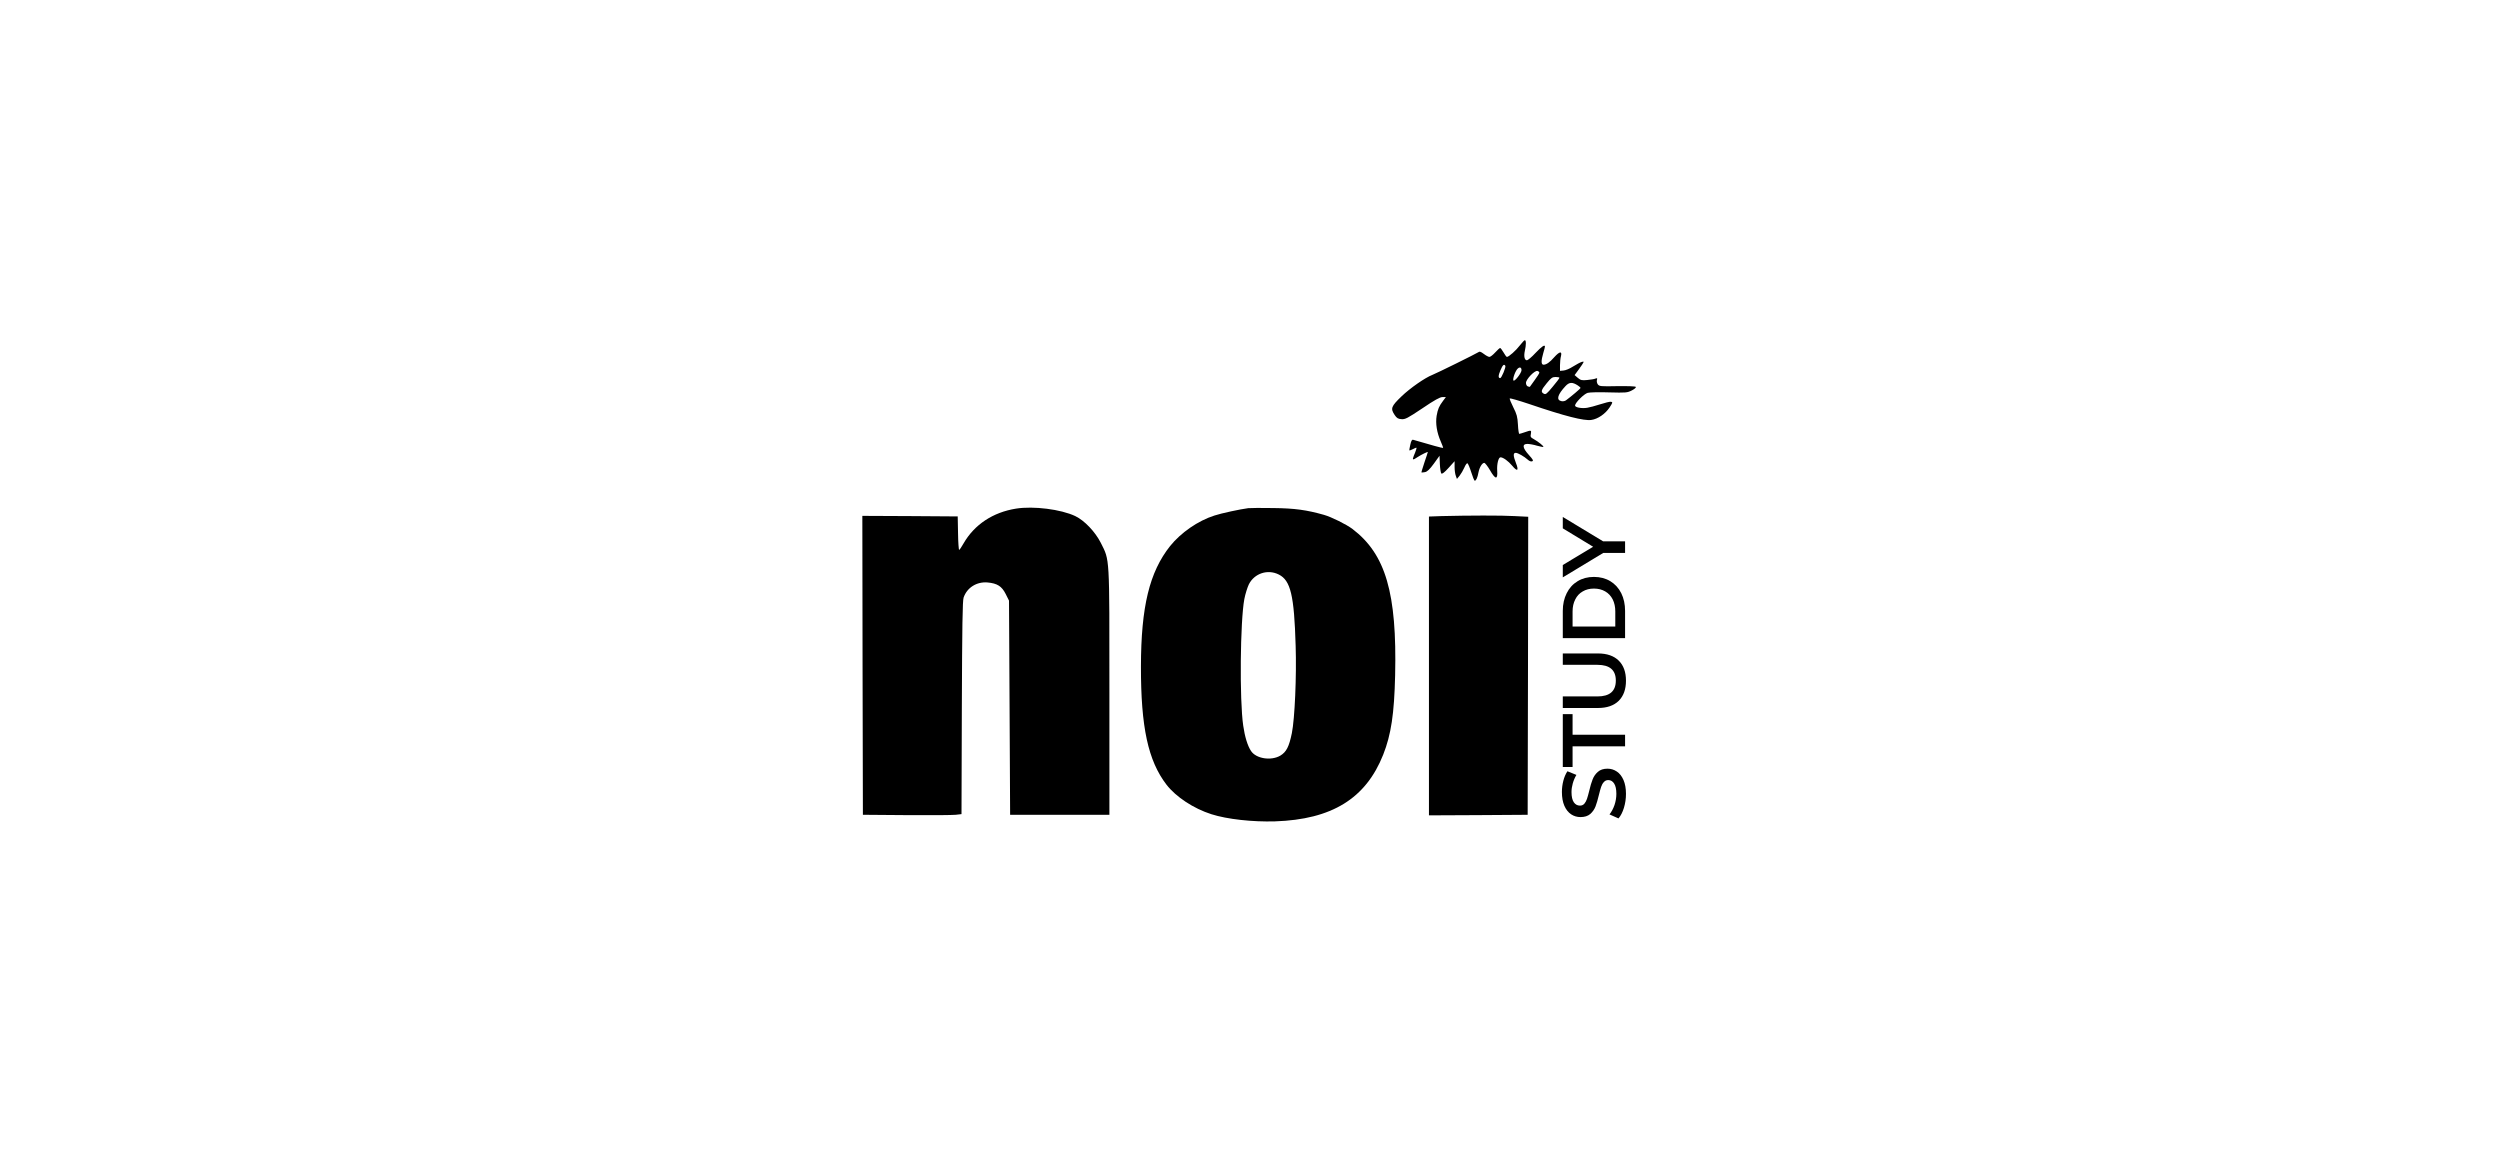 <?xml version="1.0" encoding="UTF-8"?> <svg xmlns="http://www.w3.org/2000/svg" width="316" height="147" viewBox="0 0 316 147" fill="none"><rect width="316" height="147" fill="white"></rect><path d="M192.108 43.662C191.628 44.297 190.712 45.114 190.472 45.114C190.416 45.114 190.218 44.861 190.049 44.55C189.866 44.24 189.683 43.986 189.612 43.986C189.556 43.986 189.274 44.24 188.992 44.55C188.71 44.861 188.386 45.114 188.259 45.114C188.146 45.114 187.822 44.945 187.554 44.734C187.159 44.438 187.018 44.395 186.835 44.536C186.595 44.706 181.604 47.173 181.054 47.384C180.11 47.751 178.235 49.062 177.163 50.091C175.824 51.374 175.739 51.642 176.289 52.46C176.543 52.84 176.712 52.953 177.135 52.981C177.614 53.024 177.91 52.868 179.785 51.614C181.322 50.571 182.013 50.19 182.323 50.19H182.76L182.422 50.641C181.886 51.36 181.745 51.684 181.59 52.558C181.435 53.531 181.618 54.687 182.112 55.801C182.295 56.224 182.436 56.605 182.408 56.619C182.365 56.661 180.829 56.238 178.629 55.59C178.474 55.547 178.376 55.702 178.263 56.21C178.178 56.576 178.122 56.901 178.15 56.929C178.178 56.957 178.39 56.873 178.643 56.746C179.095 56.52 179.095 56.52 178.996 56.844C178.94 57.028 178.813 57.38 178.7 57.62C178.488 58.17 178.559 58.198 179.207 57.761C179.687 57.45 180.476 57.07 180.476 57.14C180.476 57.169 180.293 57.747 180.053 58.437C179.828 59.128 179.644 59.706 179.673 59.72C179.687 59.734 179.884 59.72 180.11 59.678C180.406 59.622 180.702 59.34 181.238 58.607L181.957 57.606L181.999 58.663C182.027 59.241 182.112 59.763 182.182 59.847C182.281 59.946 182.577 59.72 183.099 59.142L183.86 58.296V59.03C183.86 59.424 183.93 59.932 184.015 60.143L184.156 60.538L184.494 60.129C184.678 59.89 184.946 59.438 185.086 59.114C185.227 58.776 185.397 58.536 185.481 58.55C185.552 58.578 185.777 59.086 185.961 59.678C186.144 60.27 186.341 60.764 186.412 60.764C186.581 60.764 186.764 60.355 186.877 59.72C187.004 59.072 187.342 58.508 187.61 58.508C187.709 58.508 188.033 58.917 188.329 59.424C189.02 60.637 189.33 60.665 189.246 59.495C189.189 58.663 189.401 57.803 189.668 57.803C189.993 57.803 190.655 58.282 191.135 58.86C191.797 59.664 192.009 59.509 191.614 58.522C191.262 57.62 191.248 57.239 191.586 57.239C191.868 57.239 192.671 57.704 193.123 58.113C193.306 58.282 193.531 58.367 193.658 58.31C193.856 58.24 193.785 58.099 193.249 57.507C192.432 56.605 192.375 56.111 193.066 56.111C193.32 56.111 193.87 56.21 194.279 56.337C194.688 56.45 195.054 56.52 195.082 56.492C195.167 56.407 194.448 55.829 193.87 55.505C193.475 55.294 193.419 55.209 193.503 54.842C193.588 54.363 193.546 54.349 192.742 54.631C192.418 54.744 192.093 54.842 192.037 54.842C191.981 54.842 191.896 54.321 191.868 53.672C191.811 52.685 191.727 52.361 191.276 51.473C190.994 50.909 190.782 50.401 190.839 50.359C190.881 50.317 191.981 50.627 193.278 51.064C197.789 52.601 200.228 53.221 201.145 53.08C201.962 52.967 202.907 52.319 203.443 51.515C203.852 50.895 203.866 50.824 203.626 50.782C203.485 50.754 202.865 50.909 202.258 51.106C201.652 51.304 200.905 51.501 200.623 51.543C199.932 51.656 199.086 51.501 199.086 51.261C199.086 50.923 200.214 49.781 200.693 49.654C200.947 49.584 202.16 49.555 203.4 49.598C205.515 49.654 205.684 49.64 206.248 49.358C206.587 49.189 206.812 48.992 206.77 48.907C206.713 48.822 205.797 48.794 204.43 48.808C202.329 48.85 202.16 48.836 201.962 48.583C201.85 48.428 201.807 48.174 201.85 48.033C201.92 47.807 201.892 47.765 201.68 47.849C201.525 47.92 201.06 47.99 200.623 48.033C199.946 48.103 199.791 48.061 199.439 47.765L199.03 47.413L199.537 46.722C200.285 45.678 200.299 45.636 199.918 45.749C199.735 45.805 199.241 46.073 198.832 46.327C198.424 46.595 197.888 46.82 197.634 46.834L197.183 46.877V46.172C197.183 45.777 197.239 45.255 197.31 45.002C197.465 44.353 197.127 44.41 196.464 45.143C195.886 45.805 195.477 46.087 195.11 46.101C194.786 46.101 194.786 45.594 195.068 44.635C195.181 44.254 195.28 43.888 195.28 43.817C195.28 43.507 194.871 43.789 194.081 44.621C193.616 45.129 193.123 45.537 192.996 45.537C192.7 45.537 192.587 45.03 192.742 44.339C192.911 43.606 192.911 43 192.742 43C192.671 43 192.389 43.296 192.108 43.662ZM190.275 46.242C190.373 46.397 189.795 47.793 189.626 47.793C189.358 47.793 189.372 47.469 189.654 46.806C189.95 46.115 190.106 45.974 190.275 46.242ZM192.319 46.792C192.319 47.145 191.459 48.258 191.304 48.103C191.149 47.948 191.558 46.806 191.868 46.566C192.122 46.355 192.319 46.454 192.319 46.792ZM194.575 47.102C194.575 47.187 194.307 47.61 193.983 48.047C193.672 48.484 193.39 48.865 193.376 48.893C193.362 48.907 193.235 48.893 193.108 48.836C192.982 48.794 192.883 48.597 192.883 48.399C192.883 47.934 194.011 46.764 194.349 46.891C194.476 46.933 194.575 47.032 194.575 47.102ZM197.112 47.751C197.112 47.821 196.732 48.329 196.252 48.893C195.519 49.781 195.378 49.894 195.139 49.767C194.73 49.541 194.786 49.316 195.505 48.442C196.055 47.765 196.21 47.652 196.633 47.652C196.887 47.652 197.112 47.694 197.112 47.751ZM199.439 48.724C199.636 48.85 199.791 48.992 199.777 49.048C199.777 49.118 198.593 50.119 197.944 50.599C197.789 50.712 197.535 50.754 197.324 50.697C196.689 50.542 196.887 49.866 197.874 48.808C198.353 48.287 198.748 48.273 199.439 48.724Z" fill="black"></path><path d="M128.428 64.289C125.509 64.754 123.169 66.305 121.801 68.674C121.548 69.125 121.294 69.505 121.237 69.505C121.181 69.505 121.111 68.547 121.096 67.391L121.054 65.276L115.02 65.234L109 65.206L109.028 84.097L109.07 102.989L114.569 103.032C117.6 103.06 120.392 103.032 120.8 102.989L121.534 102.905L121.576 89.483C121.618 79.064 121.66 75.948 121.801 75.526C122.238 74.271 123.451 73.51 124.818 73.622C126.059 73.735 126.623 74.102 127.116 75.074L127.539 75.92L127.61 89.455L127.68 102.989H133.954H140.228V87.481C140.228 69.999 140.284 70.915 139.142 68.617C138.438 67.222 137.07 65.784 135.914 65.234C134.095 64.374 130.641 63.937 128.428 64.289Z" fill="black"></path><path d="M157.778 64.232C156.777 64.359 154.352 64.881 153.506 65.163C151.419 65.825 149.262 67.334 147.909 69.011C145.286 72.311 144.229 76.695 144.215 84.224C144.201 91.907 145.117 96.151 147.444 99.182C148.642 100.733 150.869 102.199 153.125 102.918C155.113 103.553 158.328 103.905 161.161 103.821C168.352 103.581 172.637 100.93 174.837 95.39C175.838 92.852 176.233 90.23 176.345 85.352C176.585 74.961 175.147 70.055 170.96 66.869C170.198 66.29 168.295 65.346 167.351 65.078C165.165 64.458 163.643 64.246 160.95 64.218C159.484 64.19 158.046 64.204 157.778 64.232ZM161.641 72.621C163.135 73.368 163.586 75.257 163.77 81.63C163.896 85.45 163.657 90.864 163.29 92.669C162.938 94.389 162.599 95.051 161.824 95.517C160.654 96.193 158.765 95.897 158.13 94.924C157.693 94.276 157.341 93.106 157.143 91.724C156.664 88.453 156.763 78.486 157.284 75.722C157.411 75.06 157.679 74.228 157.862 73.847C158.567 72.466 160.245 71.916 161.641 72.621Z" fill="black"></path><path d="M182.212 65.234L180.619 65.291V84.169V103.061L186.865 103.032L193.096 102.99L193.139 84.154L193.167 65.319L191.447 65.234C189.811 65.136 185.568 65.15 182.212 65.234Z" fill="black"></path><path d="M205.523 100.344C205.523 100.951 205.436 101.54 205.264 102.11C205.091 102.672 204.863 103.118 204.578 103.448L203.442 102.942C203.697 102.62 203.907 102.226 204.072 101.761C204.229 101.289 204.308 100.816 204.308 100.344C204.308 99.759 204.214 99.324 204.027 99.039C203.839 98.747 203.592 98.601 203.284 98.601C203.059 98.601 202.876 98.683 202.733 98.848C202.583 99.005 202.467 99.208 202.385 99.455C202.302 99.703 202.208 100.04 202.103 100.468C201.961 101.067 201.819 101.555 201.676 101.93C201.534 102.297 201.312 102.616 201.012 102.886C200.705 103.148 200.293 103.279 199.775 103.279C199.34 103.279 198.947 103.163 198.594 102.931C198.234 102.691 197.949 102.335 197.74 101.862C197.53 101.382 197.425 100.798 197.425 100.108C197.425 99.628 197.485 99.155 197.605 98.691C197.725 98.226 197.897 97.825 198.122 97.487L199.258 97.948C199.055 98.293 198.902 98.653 198.797 99.028C198.692 99.403 198.639 99.766 198.639 100.119C198.639 100.696 198.737 101.127 198.932 101.412C199.127 101.69 199.385 101.829 199.708 101.829C199.933 101.829 200.116 101.75 200.259 101.592C200.401 101.427 200.514 101.221 200.596 100.974C200.679 100.726 200.773 100.389 200.878 99.962C201.012 99.377 201.155 98.897 201.305 98.522C201.447 98.147 201.669 97.828 201.968 97.566C202.268 97.296 202.673 97.161 203.183 97.161C203.618 97.161 204.012 97.281 204.364 97.521C204.717 97.753 204.998 98.109 205.208 98.589C205.418 99.069 205.523 99.654 205.523 100.344ZM198.774 94.336L198.774 96.946L197.537 96.946L197.537 90.265L198.774 90.265L198.774 92.874L205.41 92.874L205.41 94.336L198.774 94.336ZM205.523 86.037C205.523 87.124 205.219 87.972 204.612 88.579C203.997 89.186 203.119 89.49 201.98 89.49L197.537 89.49L197.537 88.028L201.924 88.028C203.468 88.028 204.24 87.361 204.24 86.026C204.24 84.699 203.468 84.035 201.924 84.035L197.537 84.035L197.537 82.596L201.98 82.596C203.119 82.596 203.997 82.899 204.612 83.507C205.219 84.106 205.523 84.95 205.523 86.037ZM197.537 80.66L197.537 77.219C197.537 76.379 197.702 75.633 198.032 74.981C198.354 74.328 198.816 73.822 199.415 73.462C200.008 73.102 200.694 72.922 201.474 72.922C202.253 72.922 202.943 73.102 203.543 73.462C204.135 73.822 204.597 74.328 204.927 74.981C205.249 75.633 205.41 76.379 205.41 77.219L205.41 80.66L197.537 80.66ZM204.173 77.286C204.173 76.709 204.064 76.203 203.847 75.768C203.622 75.326 203.307 74.988 202.902 74.756C202.49 74.516 202.013 74.396 201.474 74.396C200.934 74.396 200.461 74.516 200.056 74.756C199.644 74.988 199.329 75.326 199.112 75.768C198.887 76.203 198.774 76.709 198.774 77.286L198.774 79.198L204.173 79.198L204.173 77.286ZM202.632 68.424L205.41 68.424L205.41 69.887L202.655 69.887L197.537 72.98L197.537 71.416L201.372 69.111L197.537 66.782L197.537 65.343L202.632 68.424Z" fill="black"></path></svg> 